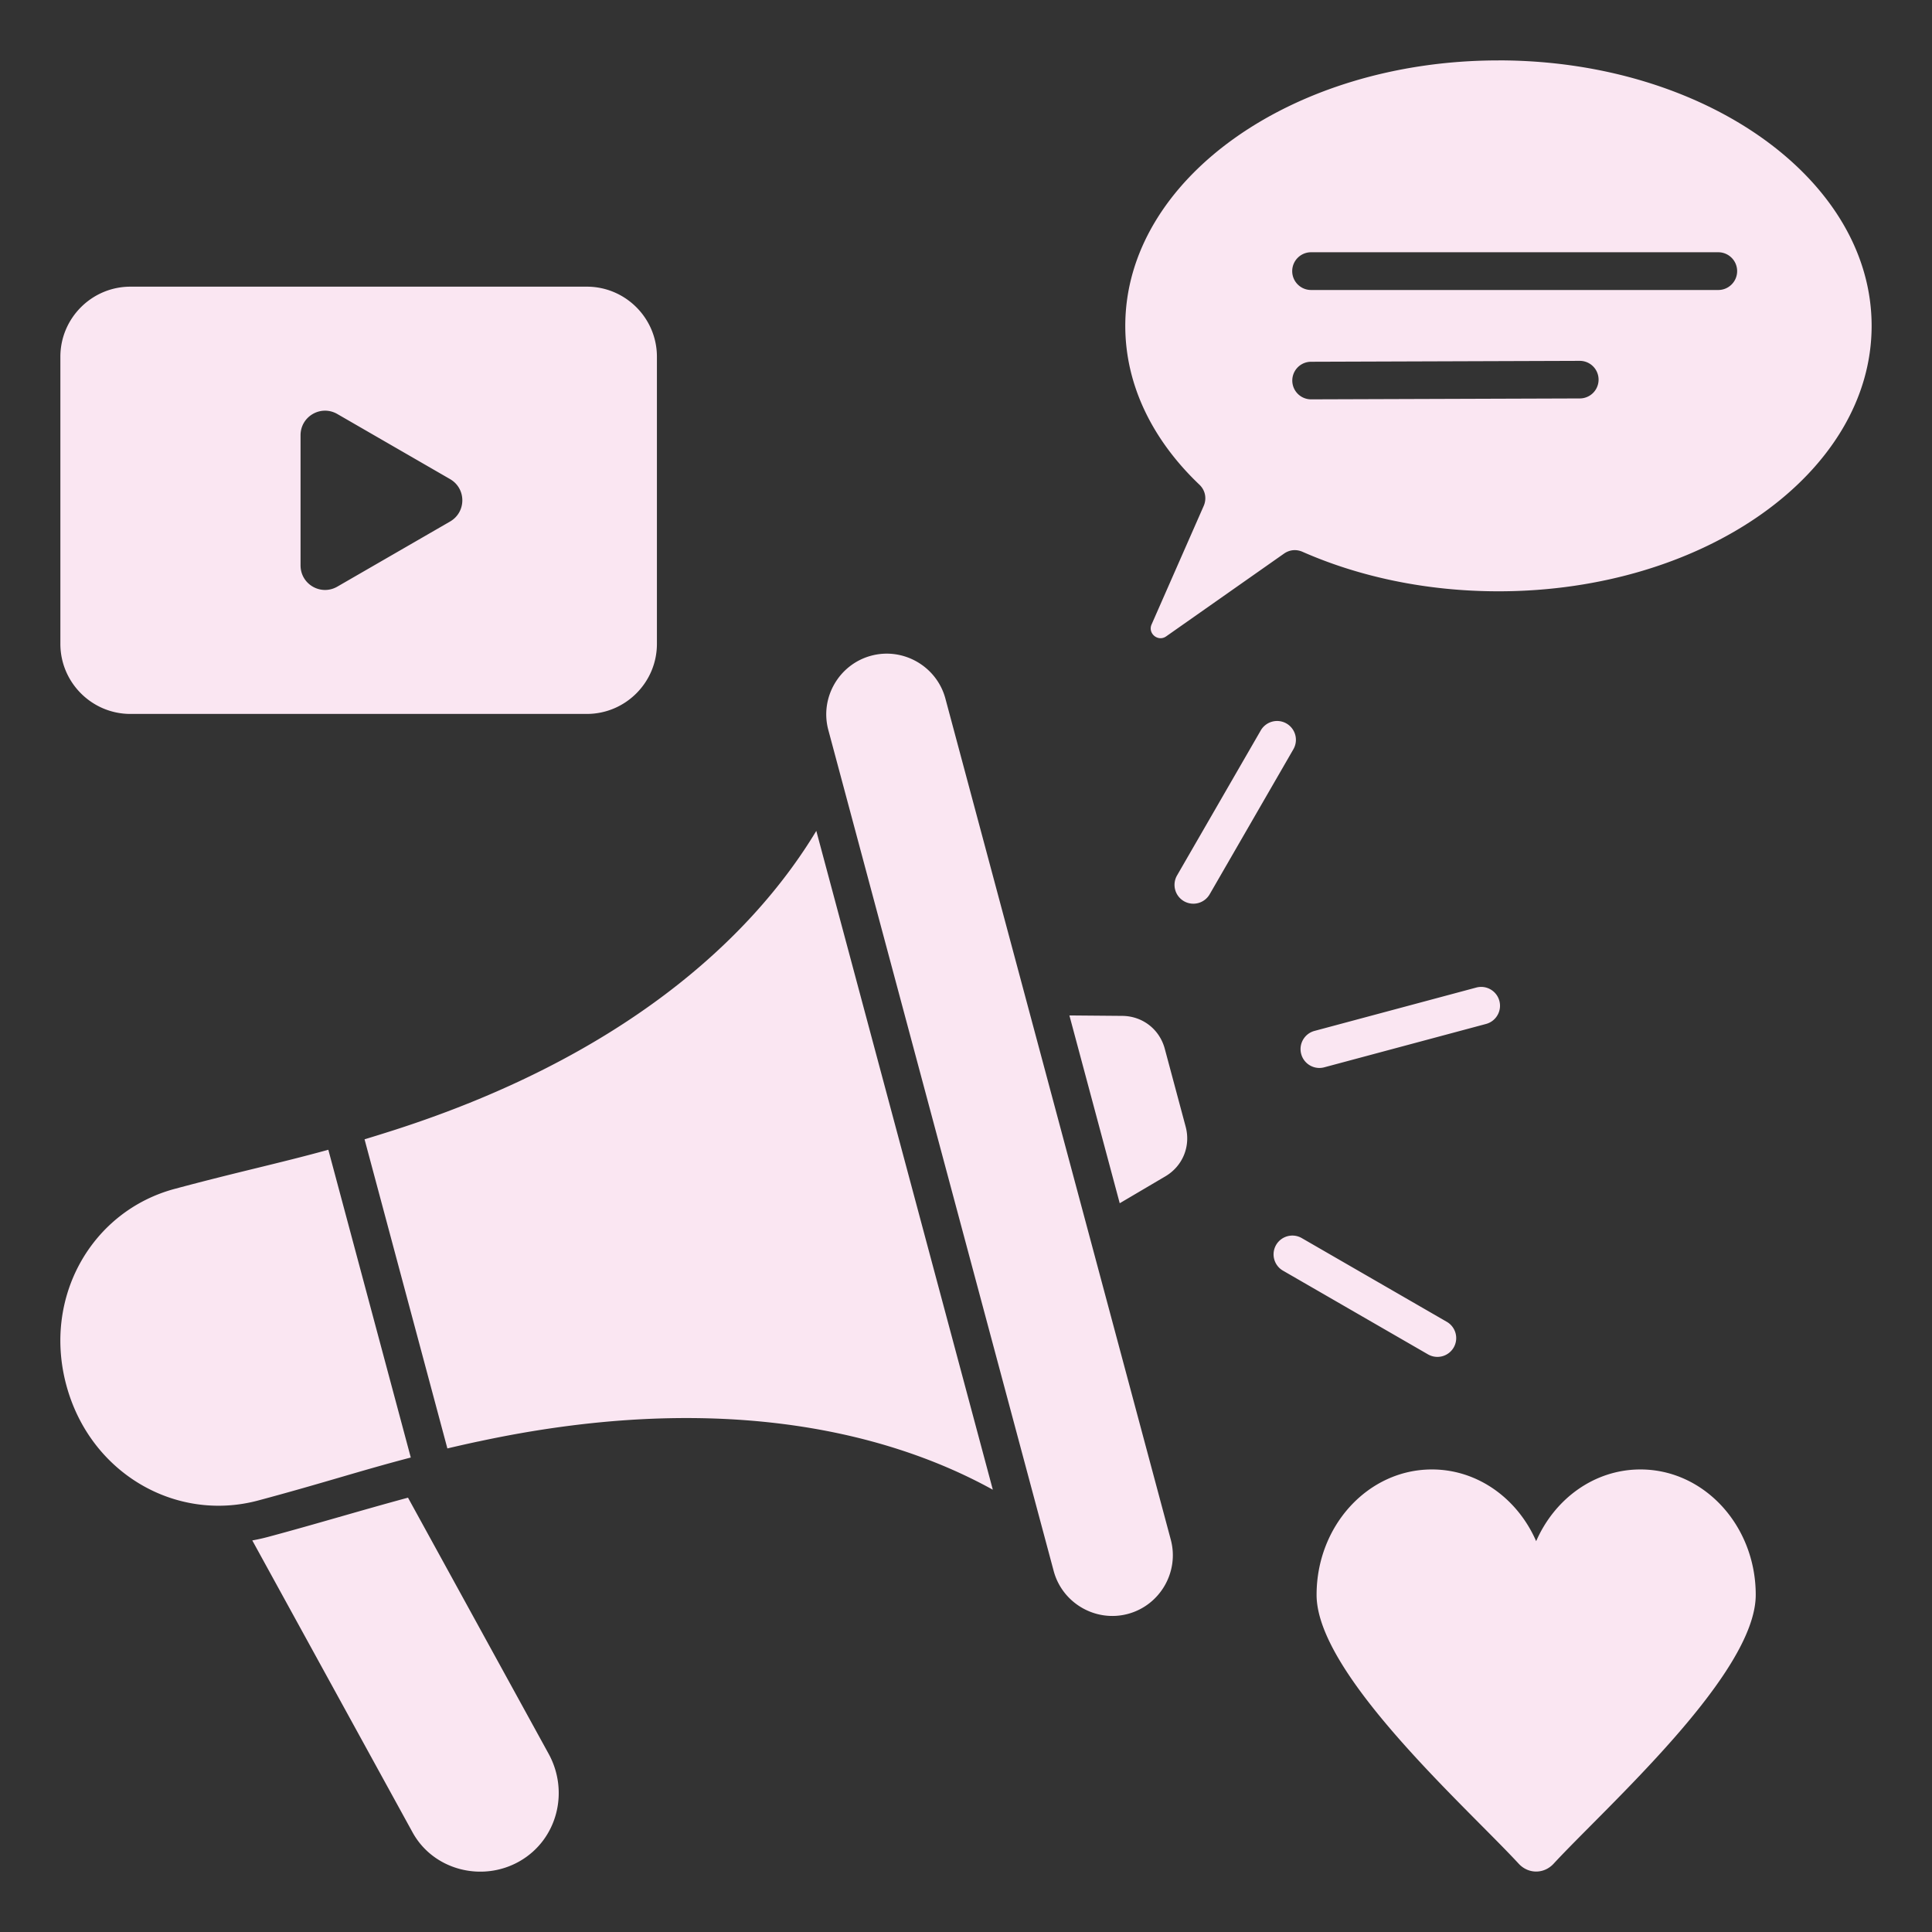 <svg xmlns="http://www.w3.org/2000/svg" xmlns:xlink="http://www.w3.org/1999/xlink" width="512" height="512" x="0" y="0" viewBox="0 0 512 512" style="enable-background:new 0 0 512 512" xml:space="preserve" class=""><rect x="0" y="0" width="512" height="512" fill="#333333" stroke="none"/><g><path fill-rule="evenodd" d="m108.12 396.89 37.27 67.88c5.51 10.04 2.3 22.71-7.62 28.44-9.92 5.72-22.93 2.42-28.44-7.62l-42.47-77.36c1.39-.25 2.78-.56 4.17-.93 12.51-3.35 24.72-7.06 37.09-10.4zM397.1 16c54.62 0 98.9 31.5 98.9 70.35s-44.28 70.35-98.9 70.35c-19.05 0-36.84-3.83-51.93-10.47-1.65-.72-3.41-.55-4.89.48l-31.24 21.94c-2.14 1.5-4.91-.77-3.86-3.16l13.81-31.41c.86-1.97.42-4.16-1.13-5.63-12.34-11.74-19.65-26.31-19.65-42.09 0-38.85 44.28-70.35 98.9-70.35zm-57.09 320.74a4.985 4.985 0 0 1-1.84-6.8 4.985 4.985 0 0 1 6.8-1.84l38.44 22.19a4.985 4.985 0 0 1 1.84 6.8 4.985 4.985 0 0 1-6.8 1.84zM320.57 237a4.996 4.996 0 0 1-6.82 1.82 4.996 4.996 0 0 1-1.82-6.82l22.19-38.44a4.996 4.996 0 0 1 6.82-1.82 4.996 4.996 0 0 1 1.82 6.82zm30.37 45.85c-2.66.71-5.4-.87-6.11-3.54s.87-5.4 3.54-6.11l42.87-11.49c2.66-.71 5.4.87 6.11 3.54.71 2.66-.87 5.4-3.54 6.11zm104.42-216H347.45c-2.76 0-5 2.24-5 5s2.24 5 5 5h107.91c2.76 0 5-2.24 5-5s-2.24-5-5-5zM347.45 95.87a4.98 4.98 0 0 0 0 9.96l71.21-.24a4.98 4.98 0 0 0 0-9.96zM34.57 75.97h120.95c10.23 0 18.57 8.34 18.57 18.57v76.09c0 10.23-8.34 18.57-18.57 18.57H34.57c-10.23 0-18.57-8.34-18.57-18.57V94.54c0-10.23 8.34-18.57 18.57-18.57zm84.69 62.25c4.35-2.51 4.35-8.75 0-11.26L89.4 109.72c-4.35-2.51-9.75.61-9.75 5.63v34.48c0 5.02 5.4 8.14 9.75 5.63zm346.03 284.44c0-18.36-13.68-33.24-30.56-33.24-12.2 0-22.73 7.77-27.63 19.01-4.9-11.24-15.43-19.01-27.63-19.01-16.88 0-30.56 14.88-30.56 33.24 0 20.98 39.56 56.08 53.57 71.25 2.55 2.76 6.69 2.76 9.24 0 14.01-15.16 53.57-50.27 53.57-71.25zM230.87 173.77c-8.53 2.29-13.65 11.14-11.36 19.67l59.73 222.9c2.29 8.53 11.14 13.65 19.67 11.36s13.65-11.14 11.36-19.67l-59.73-222.9c-2.29-8.53-11.14-13.65-19.67-11.36zM126.68 382.02c-2.89.62-5.58 1.23-8.12 1.83l-21.95-81.92c2.5-.76 5.14-1.58 7.95-2.48 59.55-19.16 94.07-49.92 111.77-79.26l46.78 174.6c-30-16.56-75.28-25.94-136.43-12.76zm-17.82 4.23L87.01 304.7c-13.19 3.63-23.74 5.81-40.7 10.36-21.9 5.87-35.01 28.58-28.75 51.96 6.26 23.37 28.98 36.49 50.88 30.62 16.96-4.54 27.19-7.93 40.42-11.38zM283.4 269.1l14.02.12c5.36.05 9.87 3.54 11.26 8.72l5.53 20.63c1.39 5.18-.77 10.46-5.39 13.18l-12.08 7.12-13.34-49.78z" fill="#FAE6F2" opacity="1" data-original="#000000"></path></g></svg>